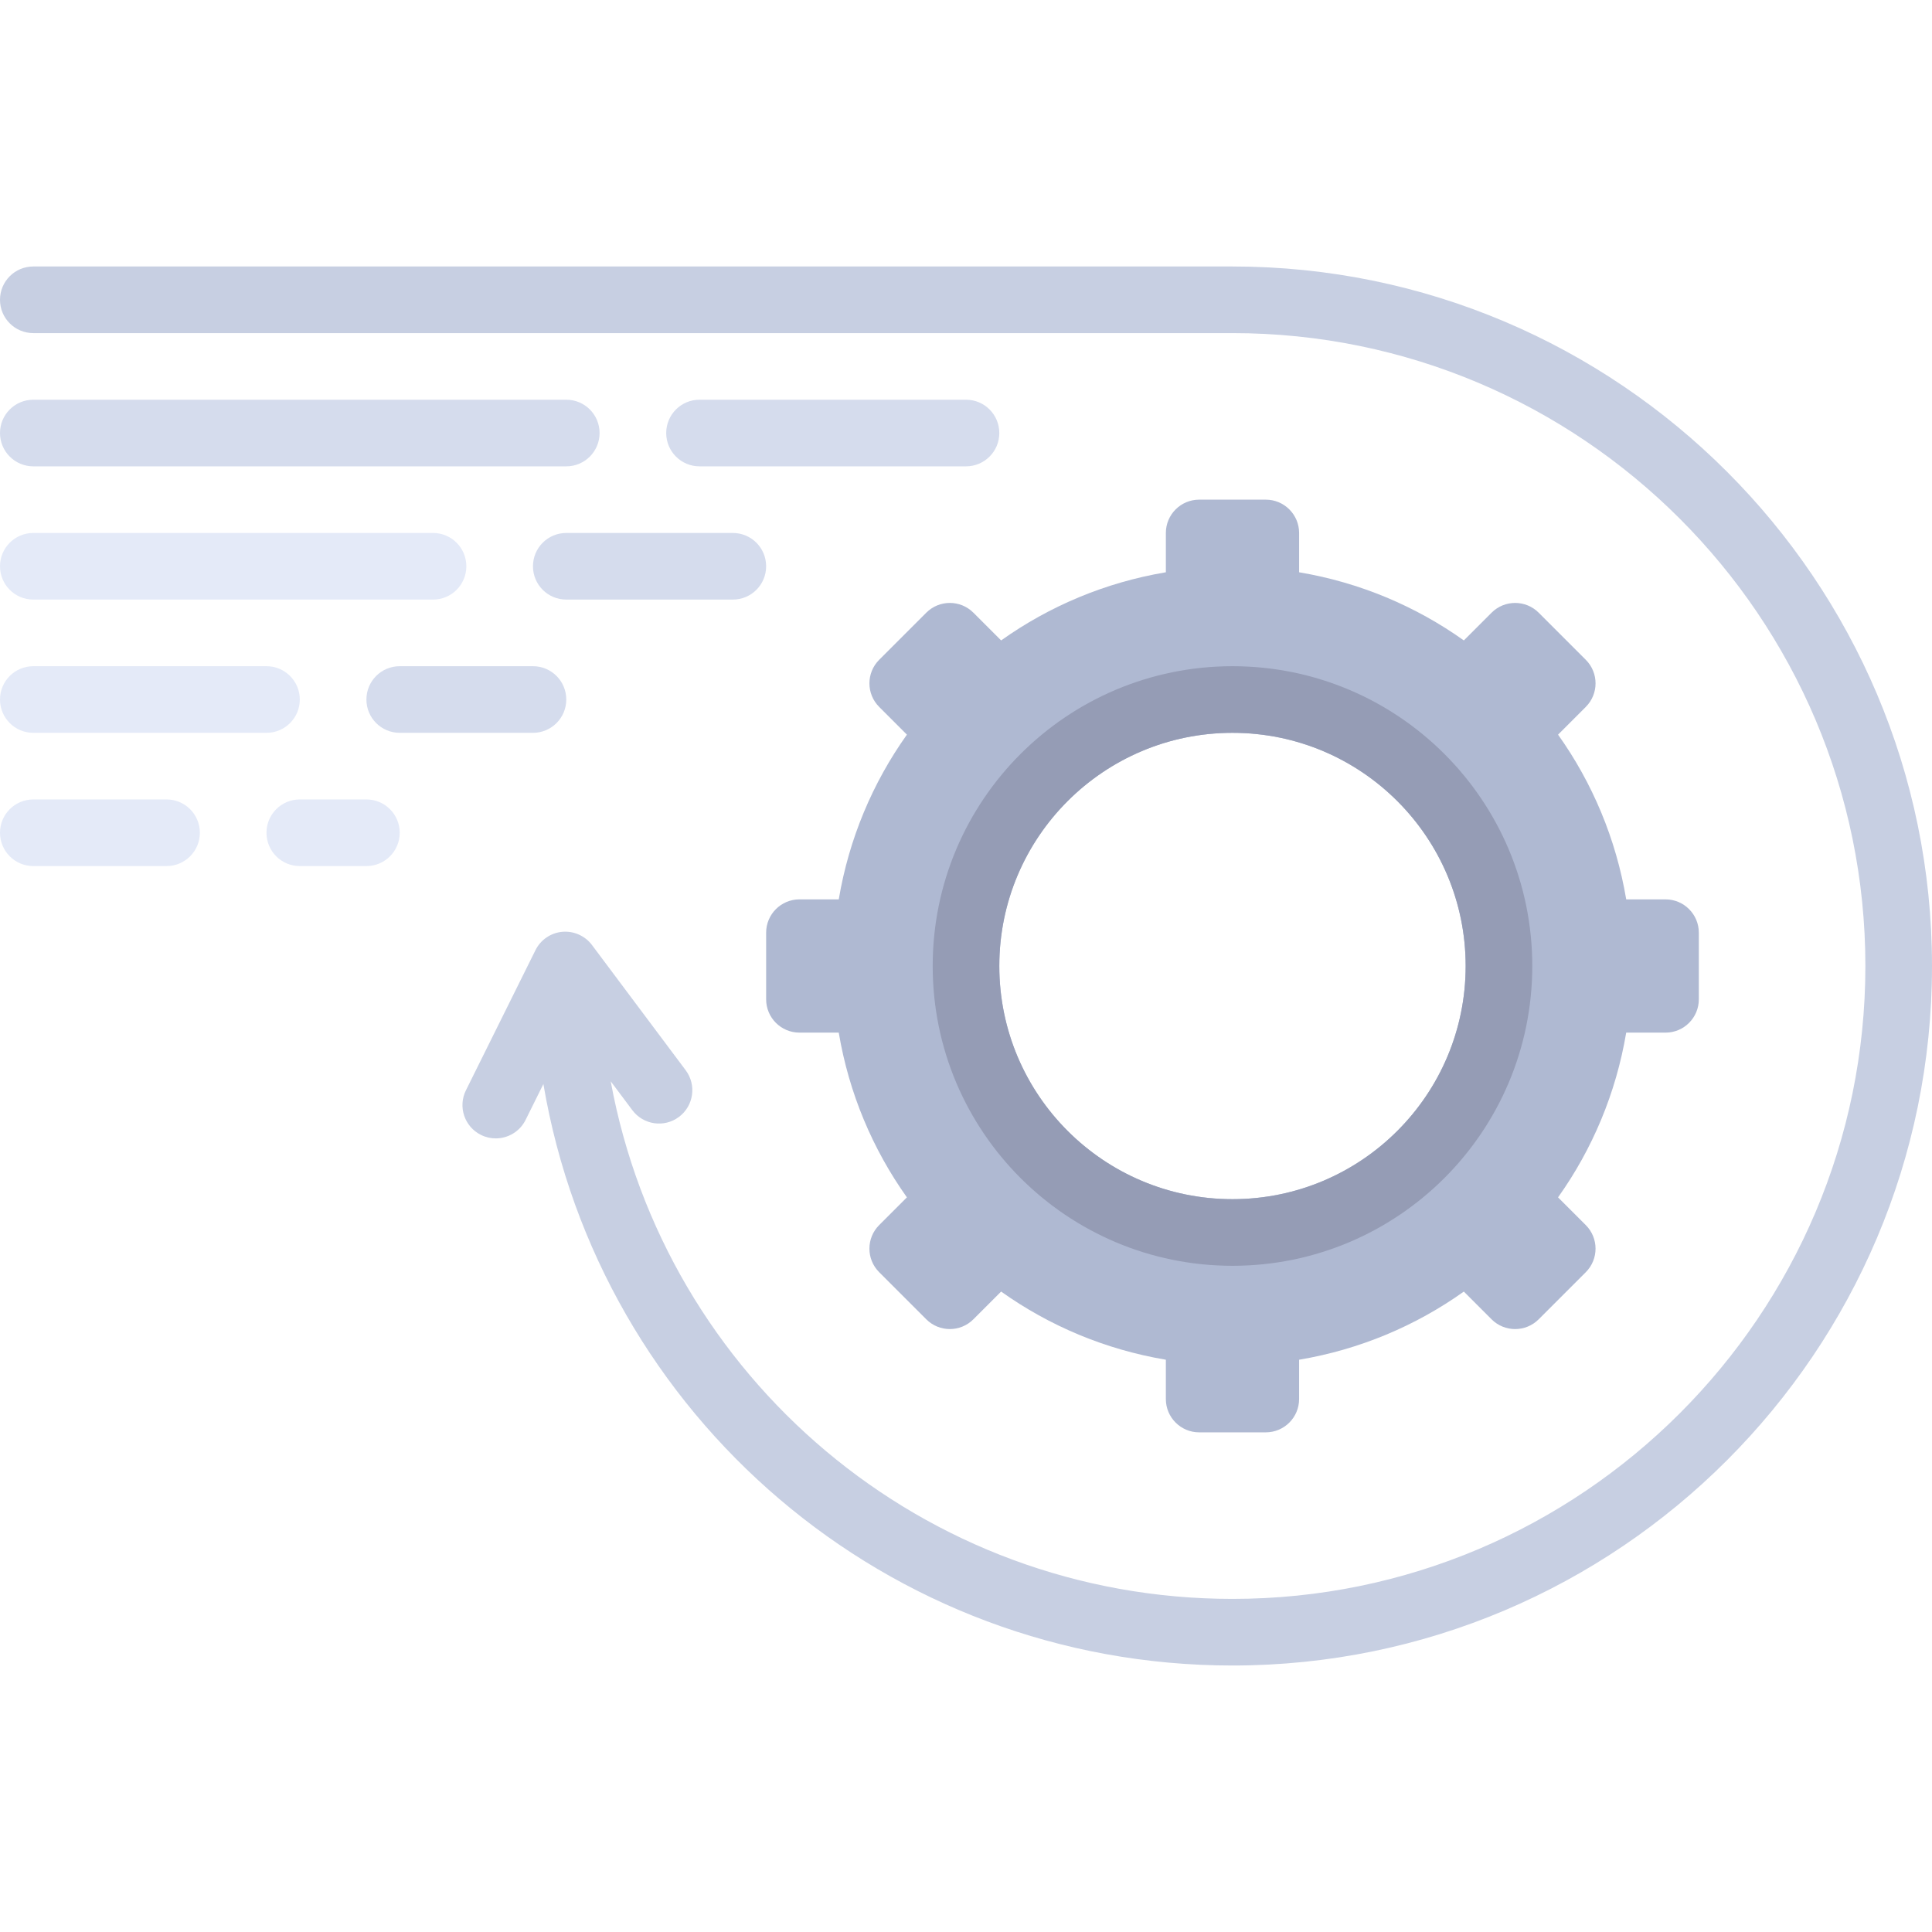 <?xml version="1.0" encoding="iso-8859-1"?>
<!-- Generator: Adobe Illustrator 19.0.0, SVG Export Plug-In . SVG Version: 6.00 Build 0)  -->
<svg version="1.1" id="Layer_1" xmlns="http://www.w3.org/2000/svg" xmlns:xlink="http://www.w3.org/1999/xlink" x="0px" y="0px"
	 viewBox="0 0 512 512" style="enable-background:new 0 0 512 512;" xml:space="preserve">
<path style="fill:#C7CFE2;" d="M326.621,70.621H8.828C3.948,70.621,0,74.569,0,79.448c0,4.879,3.948,8.828,8.828,8.828h317.793
	c92.483,0,167.724,75.242,167.724,167.724s-75.242,167.724-167.724,167.724c-81.963,0-150.38-58.711-164.776-137.171l5.732,7.661
	c2.914,3.887,8.431,4.715,12.362,1.775c3.896-2.922,4.698-8.457,1.775-12.362l-24.836-33.19c-1.836-2.449-4.845-3.767-7.871-3.5
	c-3.052,0.285-5.741,2.121-7.104,4.871l-18.422,37.129c-2.173,4.362-0.388,9.664,3.982,11.828c1.259,0.629,2.595,0.922,3.914,0.922
	c3.25,0,6.379-1.802,7.914-4.905l4.714-9.503c14.908,87.974,91.162,154.099,182.615,154.099C428.836,441.379,512,358.216,512,256
	S428.836,70.621,326.621,70.621z"/>
<g>
	<path style="fill:#D5DCED;" d="M256,123.586h-70.621c-4.879,0-8.828-3.948-8.828-8.828c0-4.879,3.948-8.828,8.828-8.828H256
		c4.879,0,8.828,3.948,8.828,8.828C264.828,119.638,260.879,123.586,256,123.586z"/>
	<path style="fill:#D5DCED;" d="M150.069,123.586H8.828c-4.879,0-8.828-3.948-8.828-8.828c0-4.879,3.948-8.828,8.828-8.828h141.241
		c4.879,0,8.828,3.948,8.828,8.828C158.897,119.638,154.948,123.586,150.069,123.586z"/>
	<path style="fill:#D5DCED;" d="M194.207,158.897h-44.138c-4.879,0-8.828-3.948-8.828-8.828c0-4.879,3.948-8.828,8.828-8.828h44.138
		c4.879,0,8.828,3.948,8.828,8.828C203.034,154.948,199.086,158.897,194.207,158.897z"/>
</g>
<path style="fill:#E4EAF8;" d="M114.759,158.897H8.828c-4.879,0-8.828-3.948-8.828-8.828c0-4.879,3.948-8.828,8.828-8.828h105.931
	c4.879,0,8.828,3.948,8.828,8.828C123.586,154.948,119.638,158.897,114.759,158.897z"/>
<path style="fill:#D5DCED;" d="M141.241,194.207h-35.31c-4.879,0-8.828-3.948-8.828-8.828c0-4.879,3.948-8.828,8.828-8.828h35.31
	c4.879,0,8.828,3.948,8.828,8.828C150.069,190.259,146.121,194.207,141.241,194.207z"/>
<g>
	<path style="fill:#E4EAF8;" d="M70.621,194.207H8.828c-4.879,0-8.828-3.948-8.828-8.828c0-4.879,3.948-8.828,8.828-8.828h61.793
		c4.879,0,8.828,3.948,8.828,8.828C79.448,190.259,75.5,194.207,70.621,194.207z"/>
	<path style="fill:#E4EAF8;" d="M97.103,229.517H79.448c-4.879,0-8.828-3.948-8.828-8.828s3.948-8.828,8.828-8.828h17.655
		c4.879,0,8.828,3.948,8.828,8.828S101.983,229.517,97.103,229.517z"/>
	<path style="fill:#E4EAF8;" d="M44.138,229.517H8.828c-4.879,0-8.828-3.948-8.828-8.828s3.948-8.828,8.828-8.828h35.31
		c4.879,0,8.828,3.948,8.828,8.828S49.017,229.517,44.138,229.517z"/>
</g>
<path style="fill:#AFB9D2;" d="M441.379,238.345h-10.415c-2.703-16.076-8.984-30.906-18.062-43.657l7.35-7.35
	c3.447-3.447,3.447-9.036,0-12.483l-12.484-12.484c-3.447-3.447-9.036-3.447-12.483,0l-7.35,7.35
	c-12.751-9.078-27.581-15.359-43.657-18.062v-10.417c0-4.875-3.953-8.828-8.828-8.828h-17.655c-4.875,0-8.828,3.953-8.828,8.828
	v10.415c-16.076,2.703-30.906,8.984-43.657,18.062l-7.35-7.35c-3.447-3.447-9.036-3.447-12.483,0l-12.484,12.484
	c-3.447,3.447-3.447,9.036,0,12.483l7.35,7.35c-9.078,12.751-15.359,27.581-18.062,43.657h-10.418c-4.875,0-8.828,3.953-8.828,8.828
	v17.655c0,4.875,3.953,8.828,8.828,8.828h10.415c2.703,16.076,8.984,30.905,18.062,43.657l-7.35,7.35
	c-3.447,3.448-3.447,9.036,0,12.484l12.484,12.483c3.447,3.448,9.036,3.448,12.483,0l7.35-7.35
	c12.751,9.078,27.581,15.359,43.657,18.062v10.418c0,4.875,3.953,8.828,8.828,8.828h17.655c4.875,0,8.828-3.953,8.828-8.828v-10.415
	c16.076-2.703,30.905-8.984,43.657-18.062l7.35,7.35c3.447,3.448,9.036,3.448,12.483,0l12.484-12.483
	c3.447-3.448,3.447-9.036,0-12.484l-7.35-7.35c9.078-12.751,15.359-27.581,18.062-43.657h10.418c4.875,0,8.828-3.953,8.828-8.828
	v-17.655C450.207,242.297,446.254,238.345,441.379,238.345z M326.621,317.793c-34.127,0-61.793-27.666-61.793-61.793
	s27.666-61.793,61.793-61.793s61.793,27.666,61.793,61.793S360.748,317.793,326.621,317.793z"/>
<path style="fill:#959CB5;" d="M326.621,176.552c-43.879,0-79.448,35.57-79.448,79.448c0,43.878,35.57,79.448,79.448,79.448
	s79.448-35.571,79.448-79.448C406.069,212.121,370.499,176.552,326.621,176.552z M326.621,317.793
	c-34.127,0-61.793-27.666-61.793-61.793s27.666-61.793,61.793-61.793s61.793,27.666,61.793,61.793S360.748,317.793,326.621,317.793z
	"/>
<g>
</g>
<g>
</g>
<g>
</g>
<g>
</g>
<g>
</g>
<g>
</g>
<g>
</g>
<g>
</g>
<g>
</g>
<g>
</g>
<g>
</g>
<g>
</g>
<g>
</g>
<g>
</g>
<g>
</g>
</svg>
